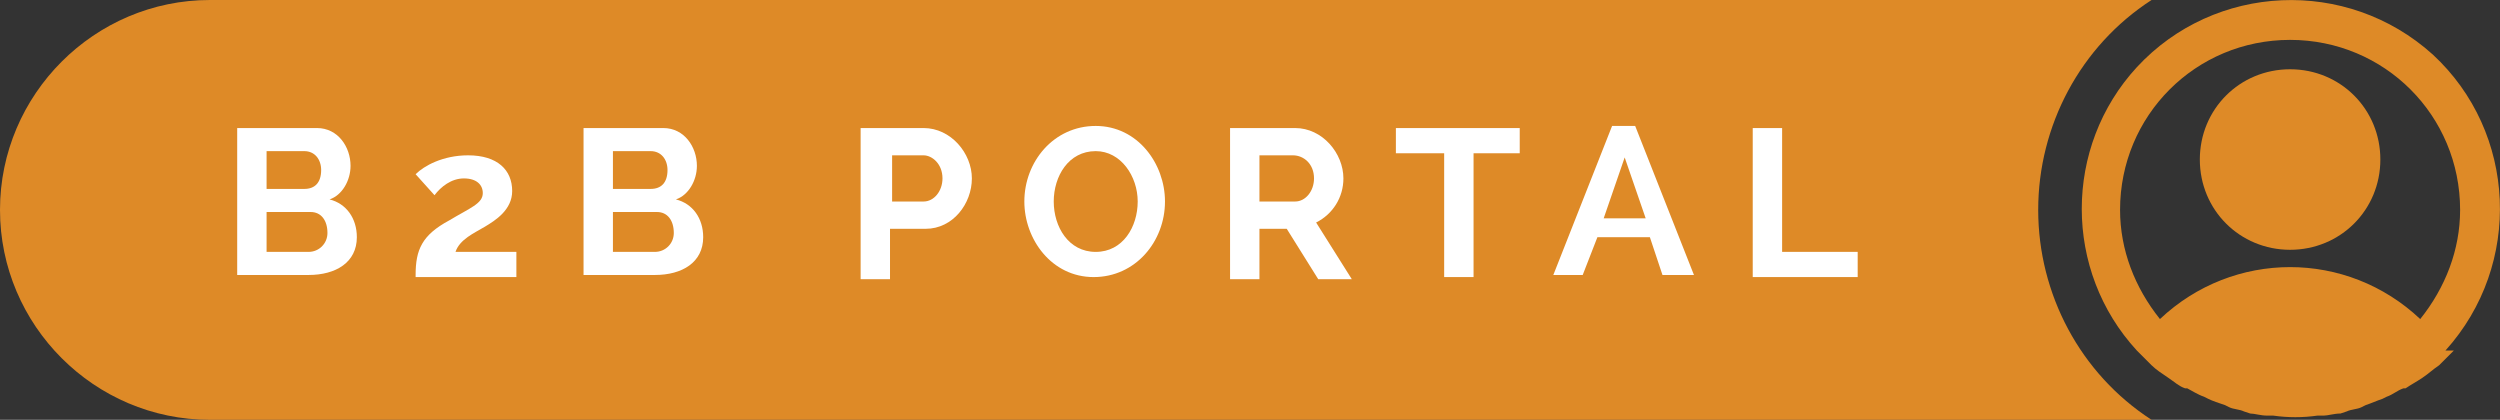 <?xml version="1.0" encoding="utf-8"?>
<!-- Generator: Adobe Illustrator 25.0.1, SVG Export Plug-In . SVG Version: 6.00 Build 0)  -->
<svg version="1.1" id="Layer_1" xmlns="http://www.w3.org/2000/svg" xmlns:xlink="http://www.w3.org/1999/xlink" x="0px" y="0px"
	 viewBox="0 0 119.1 20" style="enable-background:new 0 0 119.1 20;" xml:space="preserve">
<rect x="0" y="0" width="119.1" height="20" fill="#333333" stroke="none"/>
<style type="text/css">
	.st0{fill:#de8a27;}
	.st1{enable-background:new    ;}
	.st2{fill:#FFFFFF;}
</style>
<path class="st0" d="M97.1,10c0-4,2-7.8,5.4-10H10C4.5,0,0,4.5,0,10s4.5,10,10,10h92.5C99.1,17.8,97.1,14,97.1,10z"/>
<path class="st0" d="M109.1,11.9c2.4,0,4.3-1.9,4.3-4.3s-1.9-4.3-4.3-4.3c-2.4,0-4.3,1.9-4.3,4.3c0,0,0,0,0,0
	C104.8,10,106.7,11.9,109.1,11.9z"/>
<path class="st0" d="M116.5,16.7c3.7-4.1,3.4-10.4-0.6-14.1c-4.1-3.7-10.4-3.4-14.1,0.6c-3.5,3.8-3.5,9.7,0,13.5l0,0
	c0.2,0.2,0.5,0.5,0.7,0.7l0,0c0.2,0.2,0.5,0.4,0.8,0.6l0,0c0.3,0.2,0.5,0.4,0.8,0.5l0.1,0c0.2,0.1,0.5,0.3,0.8,0.4l0.2,0.1
	c0.2,0.1,0.5,0.2,0.8,0.3l0.2,0.1c0.2,0.1,0.5,0.1,0.7,0.2l0.3,0.1c0.2,0,0.5,0.1,0.8,0.1h0.3c0.7,0.1,1.4,0.1,2.1,0h0.3
	c0.2,0,0.5-0.1,0.8-0.1l0.3-0.1c0.2-0.1,0.5-0.1,0.7-0.2l0.2-0.1c0.3-0.1,0.5-0.2,0.8-0.3l0.2-0.1c0.3-0.1,0.5-0.3,0.8-0.4l0.1,0
	c0.3-0.2,0.5-0.3,0.8-0.5l0,0c0.3-0.2,0.5-0.4,0.8-0.6l0,0c0.2-0.2,0.5-0.5,0.7-0.7H116.5z M101,10c0-4.5,3.6-8.1,8.1-8.1
	c4.5,0,8.1,3.6,8.1,8.1c0,1.9-0.7,3.7-1.9,5.2c-3.5-3.3-8.9-3.3-12.4,0C101.7,13.7,101,11.9,101,10z"/>
<g class="st1">
	<path class="st2" d="M14.7,13.1h-3.4V6.1h3.8c1,0,1.6,0.9,1.6,1.8c0,0.7-0.4,1.4-1,1.6c0.8,0.2,1.3,0.9,1.3,1.8
		C17,12.5,16,13.1,14.7,13.1z M12.7,7.2V9h1.8c0.5,0,0.8-0.3,0.8-0.9c0-0.5-0.3-0.9-0.8-0.9H12.7z M14.8,10.1h-2.1V12h2
		c0.5,0,0.9-0.4,0.9-0.9C15.6,10.5,15.3,10.1,14.8,10.1z"/>
	<path class="st2" d="M19.8,13.1c0-1.2,0.3-1.9,1.6-2.6C22.4,9.9,23,9.7,23,9.2c0-0.4-0.3-0.7-0.9-0.7c-0.6,0-1.1,0.4-1.4,0.8
		l-0.9-1c0.4-0.4,1.3-0.9,2.5-0.9c1.4,0,2.1,0.7,2.1,1.7c0,0.9-0.8,1.4-1.3,1.7c-0.5,0.3-1.2,0.6-1.4,1.2h2.9v1.2H19.8z"/>
	<path class="st2" d="M31.2,13.1h-3.4V6.1h3.8c1,0,1.6,0.9,1.6,1.8c0,0.7-0.4,1.4-1,1.6c0.8,0.2,1.3,0.9,1.3,1.8
		C33.5,12.5,32.5,13.1,31.2,13.1z M29.2,7.2V9H31c0.5,0,0.8-0.3,0.8-0.9c0-0.5-0.3-0.9-0.8-0.9H29.2z M31.3,10.1h-2.1V12h2
		c0.5,0,0.9-0.4,0.9-0.9C32.1,10.5,31.8,10.1,31.3,10.1z"/>
	<path class="st2" d="M41,13.1V6.1h3c1.3,0,2.3,1.2,2.3,2.4c0,1.2-0.9,2.4-2.2,2.4h-1.7v2.4H41z M42.4,9.6H44c0.5,0,0.9-0.5,0.9-1.1
		c0-0.7-0.5-1.1-0.9-1.1h-1.5V9.6z"/>
	<path class="st2" d="M48.8,9.6c0-1.9,1.4-3.6,3.4-3.6c2,0,3.3,1.8,3.3,3.6c0,1.9-1.4,3.6-3.4,3.6C50.1,13.2,48.8,11.4,48.8,9.6z
		 M52.2,12c1.3,0,2-1.2,2-2.4c0-1.2-0.8-2.4-2-2.4c-1.3,0-2,1.2-2,2.4C50.2,10.8,50.9,12,52.2,12z"/>
</g>
<g class="st1">
	<path class="st2" d="M58.6,13.1V6.1h3.1c1.3,0,2.3,1.2,2.3,2.4c0,0.9-0.5,1.7-1.3,2.1l1.7,2.7h-1.6l-1.5-2.4H60v2.4H58.6z M60,9.6
		h1.7c0.5,0,0.9-0.5,0.9-1.1c0-0.7-0.5-1.1-1-1.1H60V9.6z"/>
</g>
<g class="st1">
	<path class="st2" d="M72.5,7.3h-2.3v5.9h-1.4V7.3h-2.3V6.1h5.9V7.3z"/>
</g>
<g class="st1">
	<path class="st2" d="M74,13.1l2.8-7.1h1.1l2.8,7.1h-1.5l-0.6-1.8h-2.5l-0.7,1.8H74z M77.4,7.5l-1,2.9h2L77.4,7.5z"/>
</g>
<g class="st1">
	<path class="st2" d="M83.5,13.1V6.1h1.4v5.9h3.6v1.2H83.5z"/>
</g>
</svg>
